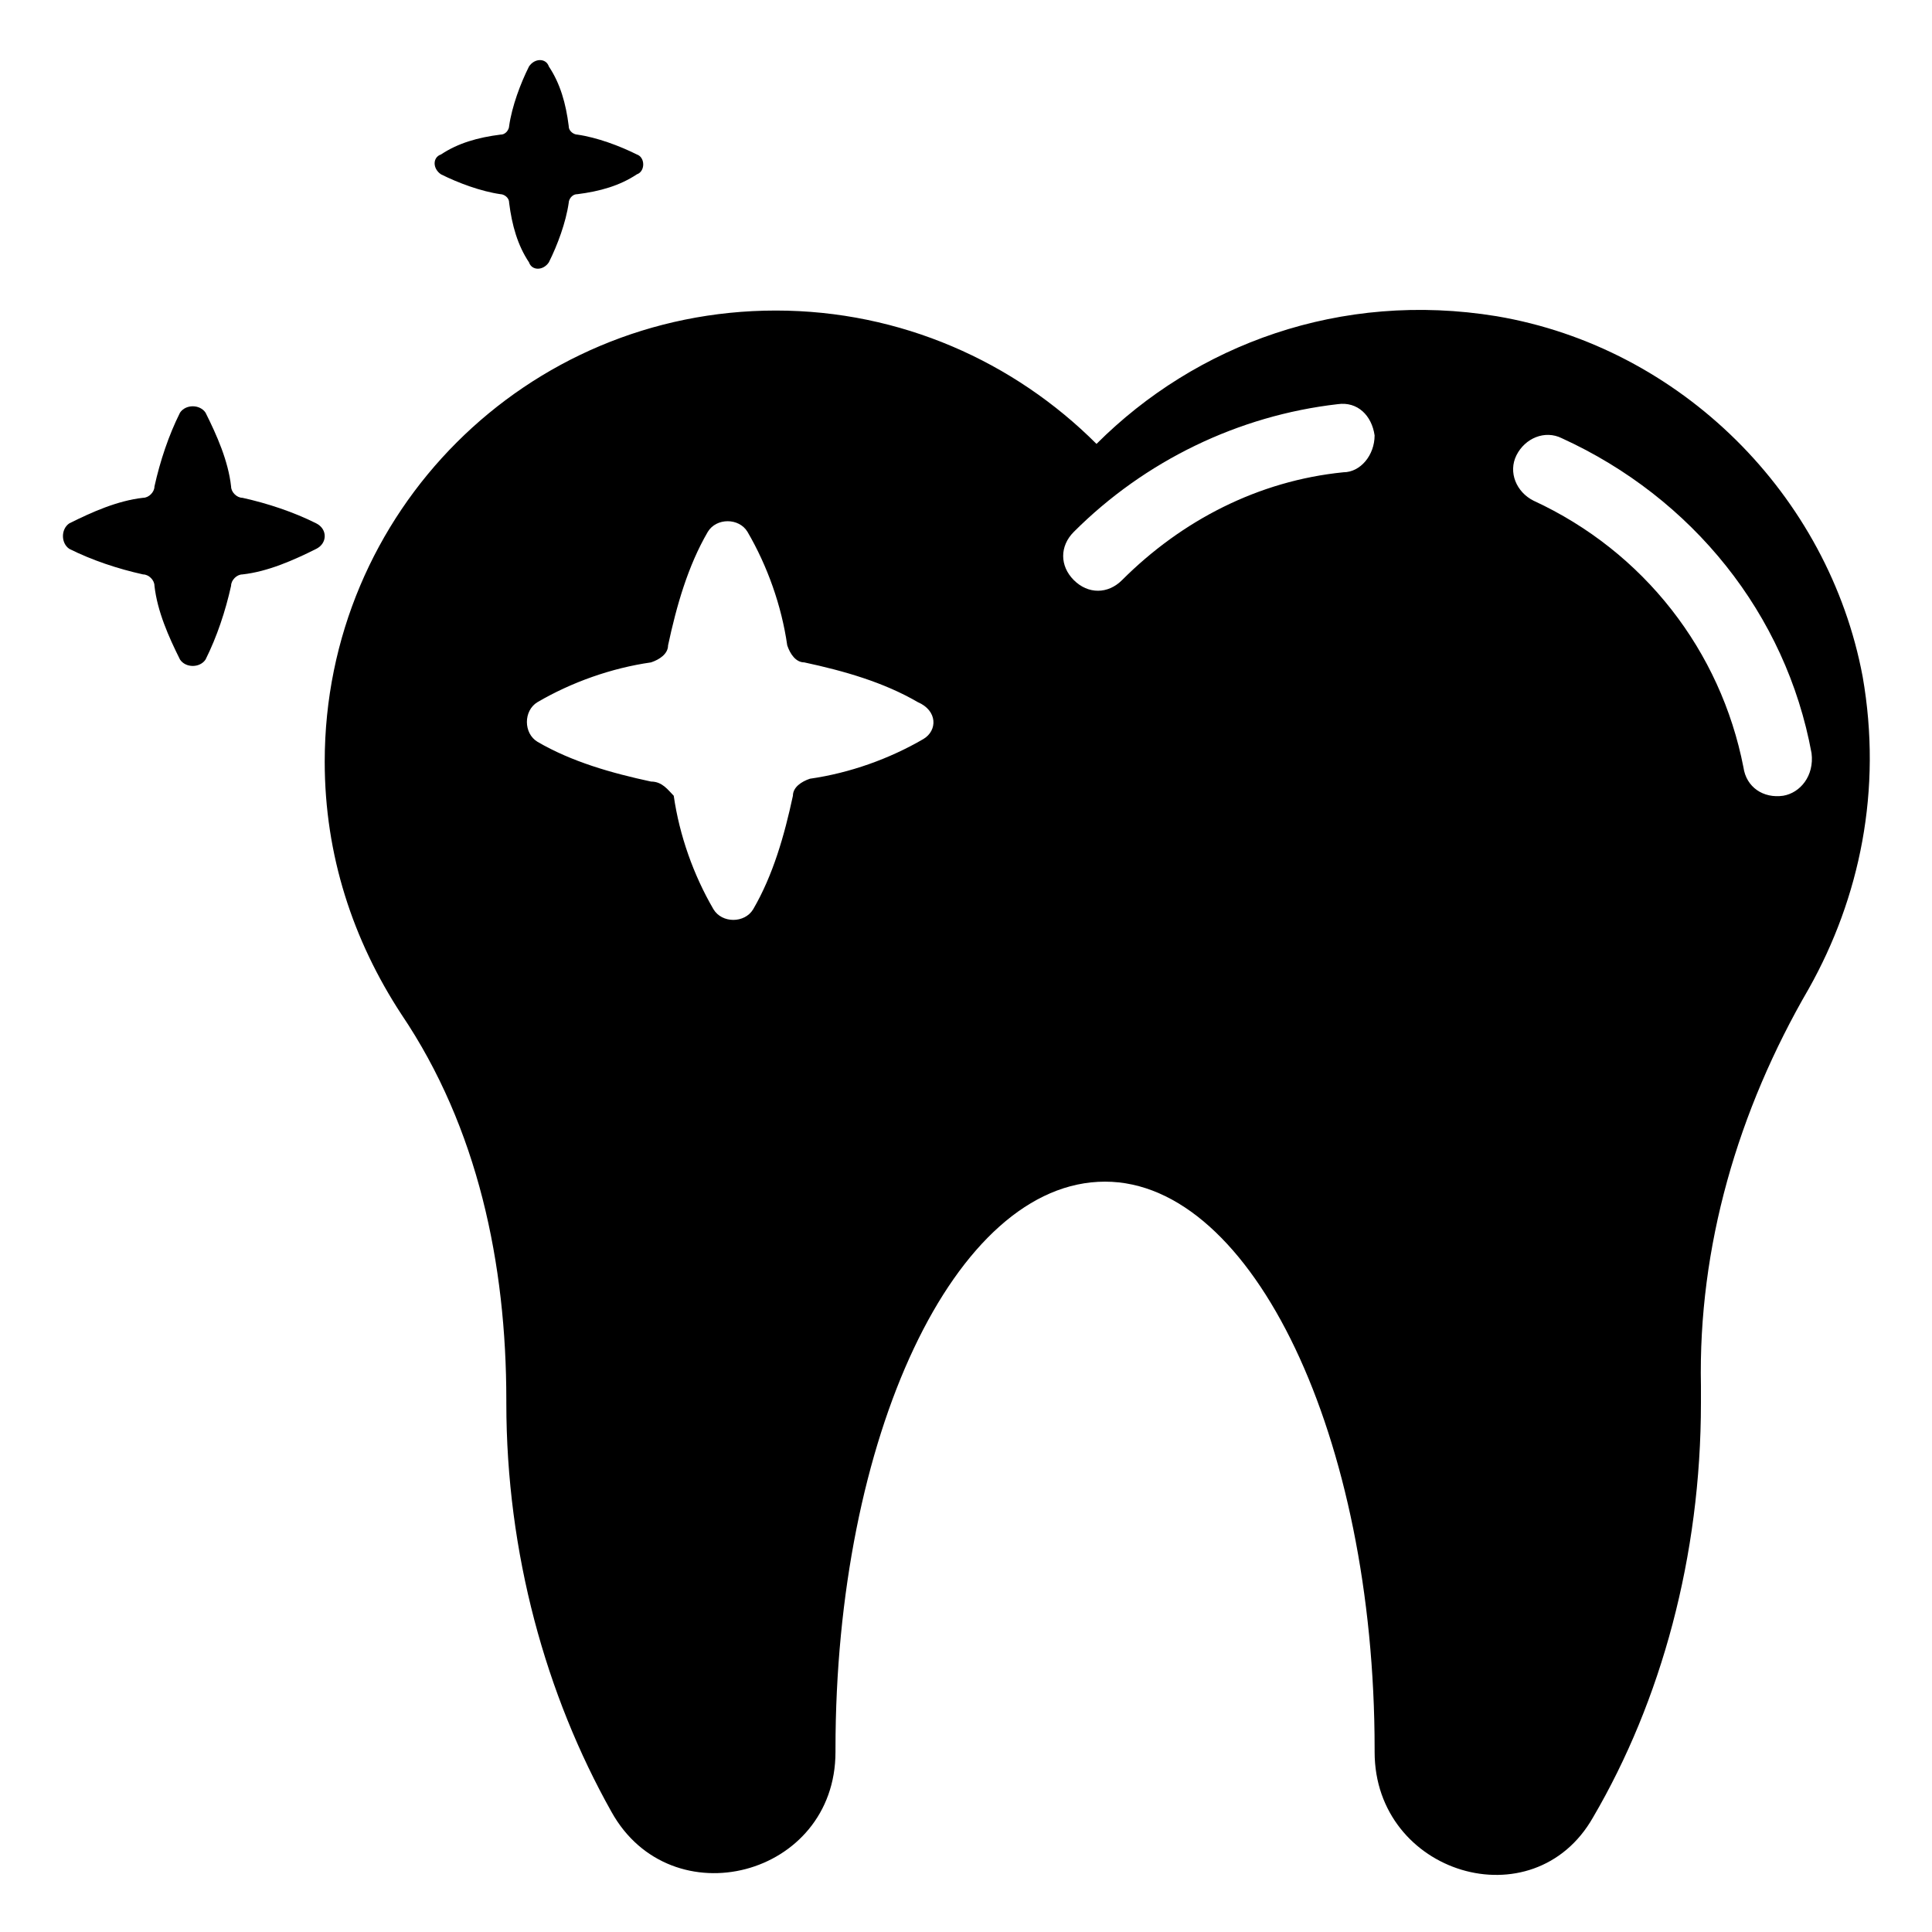 <?xml version="1.0" encoding="UTF-8"?>
<!-- Uploaded to: SVG Repo, www.svgrepo.com, Generator: SVG Repo Mixer Tools -->
<svg fill="#000000" width="800px" height="800px" version="1.1" viewBox="144 144 512 512" xmlns="http://www.w3.org/2000/svg">
 <g>
  <path d="m312.77 190.2c-4.512 3.008-9.777 4.512-15.793 5.266-1.504 0-2.258 1.504-2.258 2.258-0.754 5.266-3.008 11.281-5.266 15.793-1.504 2.258-4.512 2.258-5.266 0-3.008-4.512-4.512-9.777-5.266-15.793 0-1.504-1.504-2.258-2.258-2.258-5.266-0.754-11.281-3.008-15.793-5.266-2.258-1.504-2.258-4.512 0-5.266 4.512-3.008 9.777-4.512 15.793-5.266 1.504 0 2.258-1.504 2.258-2.258 0.754-5.266 3.008-11.281 5.266-15.793 1.504-2.258 4.512-2.258 5.266 0 3.008 4.512 4.512 9.777 5.266 15.793 0 1.504 1.504 2.258 2.258 2.258 5.266 0.754 11.281 3.008 15.793 5.266 2.254 0.754 2.254 4.516 0 5.266z"/>
  <path d="m227.8 289.46c-6.016 3.008-12.785 6.016-19.551 6.769-1.504 0-3.008 1.504-3.008 3.008-1.504 6.769-3.762 13.535-6.769 19.551-1.504 2.258-5.266 2.258-6.769 0-3.008-6.016-6.016-12.785-6.769-19.551 0-1.504-1.504-3.008-3.008-3.008-6.769-1.504-13.535-3.762-19.551-6.769-2.258-1.504-2.258-5.266 0-6.769 6.016-3.008 12.785-6.016 19.551-6.769 1.504 0 3.008-1.504 3.008-3.008 1.504-6.769 3.762-13.535 6.769-19.551 1.504-2.258 5.266-2.258 6.769 0 3.008 6.016 6.016 12.785 6.769 19.551 0 1.504 1.504 3.008 3.008 3.008 6.769 1.504 13.535 3.762 19.551 6.769 3.008 1.508 3.008 5.266 0 6.769z"/>
  <path d="m637.62 323.3c-9.023-48.125-48.125-87.227-97.004-95.5-41.359-6.769-79.707 7.519-106.03 33.84-21.809-21.809-51.887-35.344-84.973-35.344-66.172 0-119.56 53.391-119.56 119.56 0 24.816 7.519 47.375 20.305 66.926 20.305 30.078 27.824 66.172 27.824 102.27v0.754c0 39.855 10.527 77.453 27.824 108.28 15.793 28.574 59.406 17.297 59.406-15.793v-0.754c0-82.715 31.582-150.39 71.438-150.39 39.102 0 71.438 67.676 71.438 150.39v0.754c0 32.336 42.109 45.117 57.902 17.297 18.047-30.832 28.574-69.18 28.574-109.79v-4.512c-0.754-36.848 9.777-72.941 28.574-105.27 13.527-24.066 19.543-52.641 14.281-82.719zm-248.9 16.543c-9.023 5.266-19.551 9.023-30.078 10.527-2.258 0.754-4.512 2.258-4.512 4.512-2.258 10.527-5.266 21.055-10.527 30.078-2.258 3.762-8.273 3.762-10.527 0-5.266-9.023-9.023-19.551-10.527-30.078-1.504-1.504-3.008-3.762-6.016-3.762-10.527-2.258-21.055-5.266-30.078-10.527-3.762-2.258-3.762-8.273 0-10.527 9.023-5.266 19.551-9.023 30.078-10.527 2.258-0.754 4.512-2.258 4.512-4.512 2.258-10.527 5.266-21.055 10.527-30.078 2.258-3.762 8.273-3.762 10.527 0 5.266 9.023 9.023 19.551 10.527 30.078 0.754 2.258 2.258 4.512 4.512 4.512 10.527 2.258 21.055 5.266 30.078 10.527 5.266 2.258 5.266 7.519 1.504 9.777zm111.29-70.684c-22.559 2.258-42.863 12.785-58.652 28.574-3.762 3.762-9.023 3.762-12.785 0-3.762-3.762-3.762-9.023 0-12.785 18.801-18.801 43.613-30.832 69.934-33.84 5.266-0.754 9.023 3.008 9.777 8.273 0 5.266-3.762 9.777-8.273 9.777zm116.55 85.723c-5.266 0.754-9.777-2.258-10.527-7.519-6.016-30.832-26.32-57.148-55.645-70.684-4.512-2.258-6.769-7.519-4.512-12.031 2.258-4.512 7.519-6.769 12.031-4.512 34.59 15.793 59.406 46.621 66.172 83.469 0.75 6.012-3.008 10.523-7.519 11.277z"/>
 </g>
</svg>